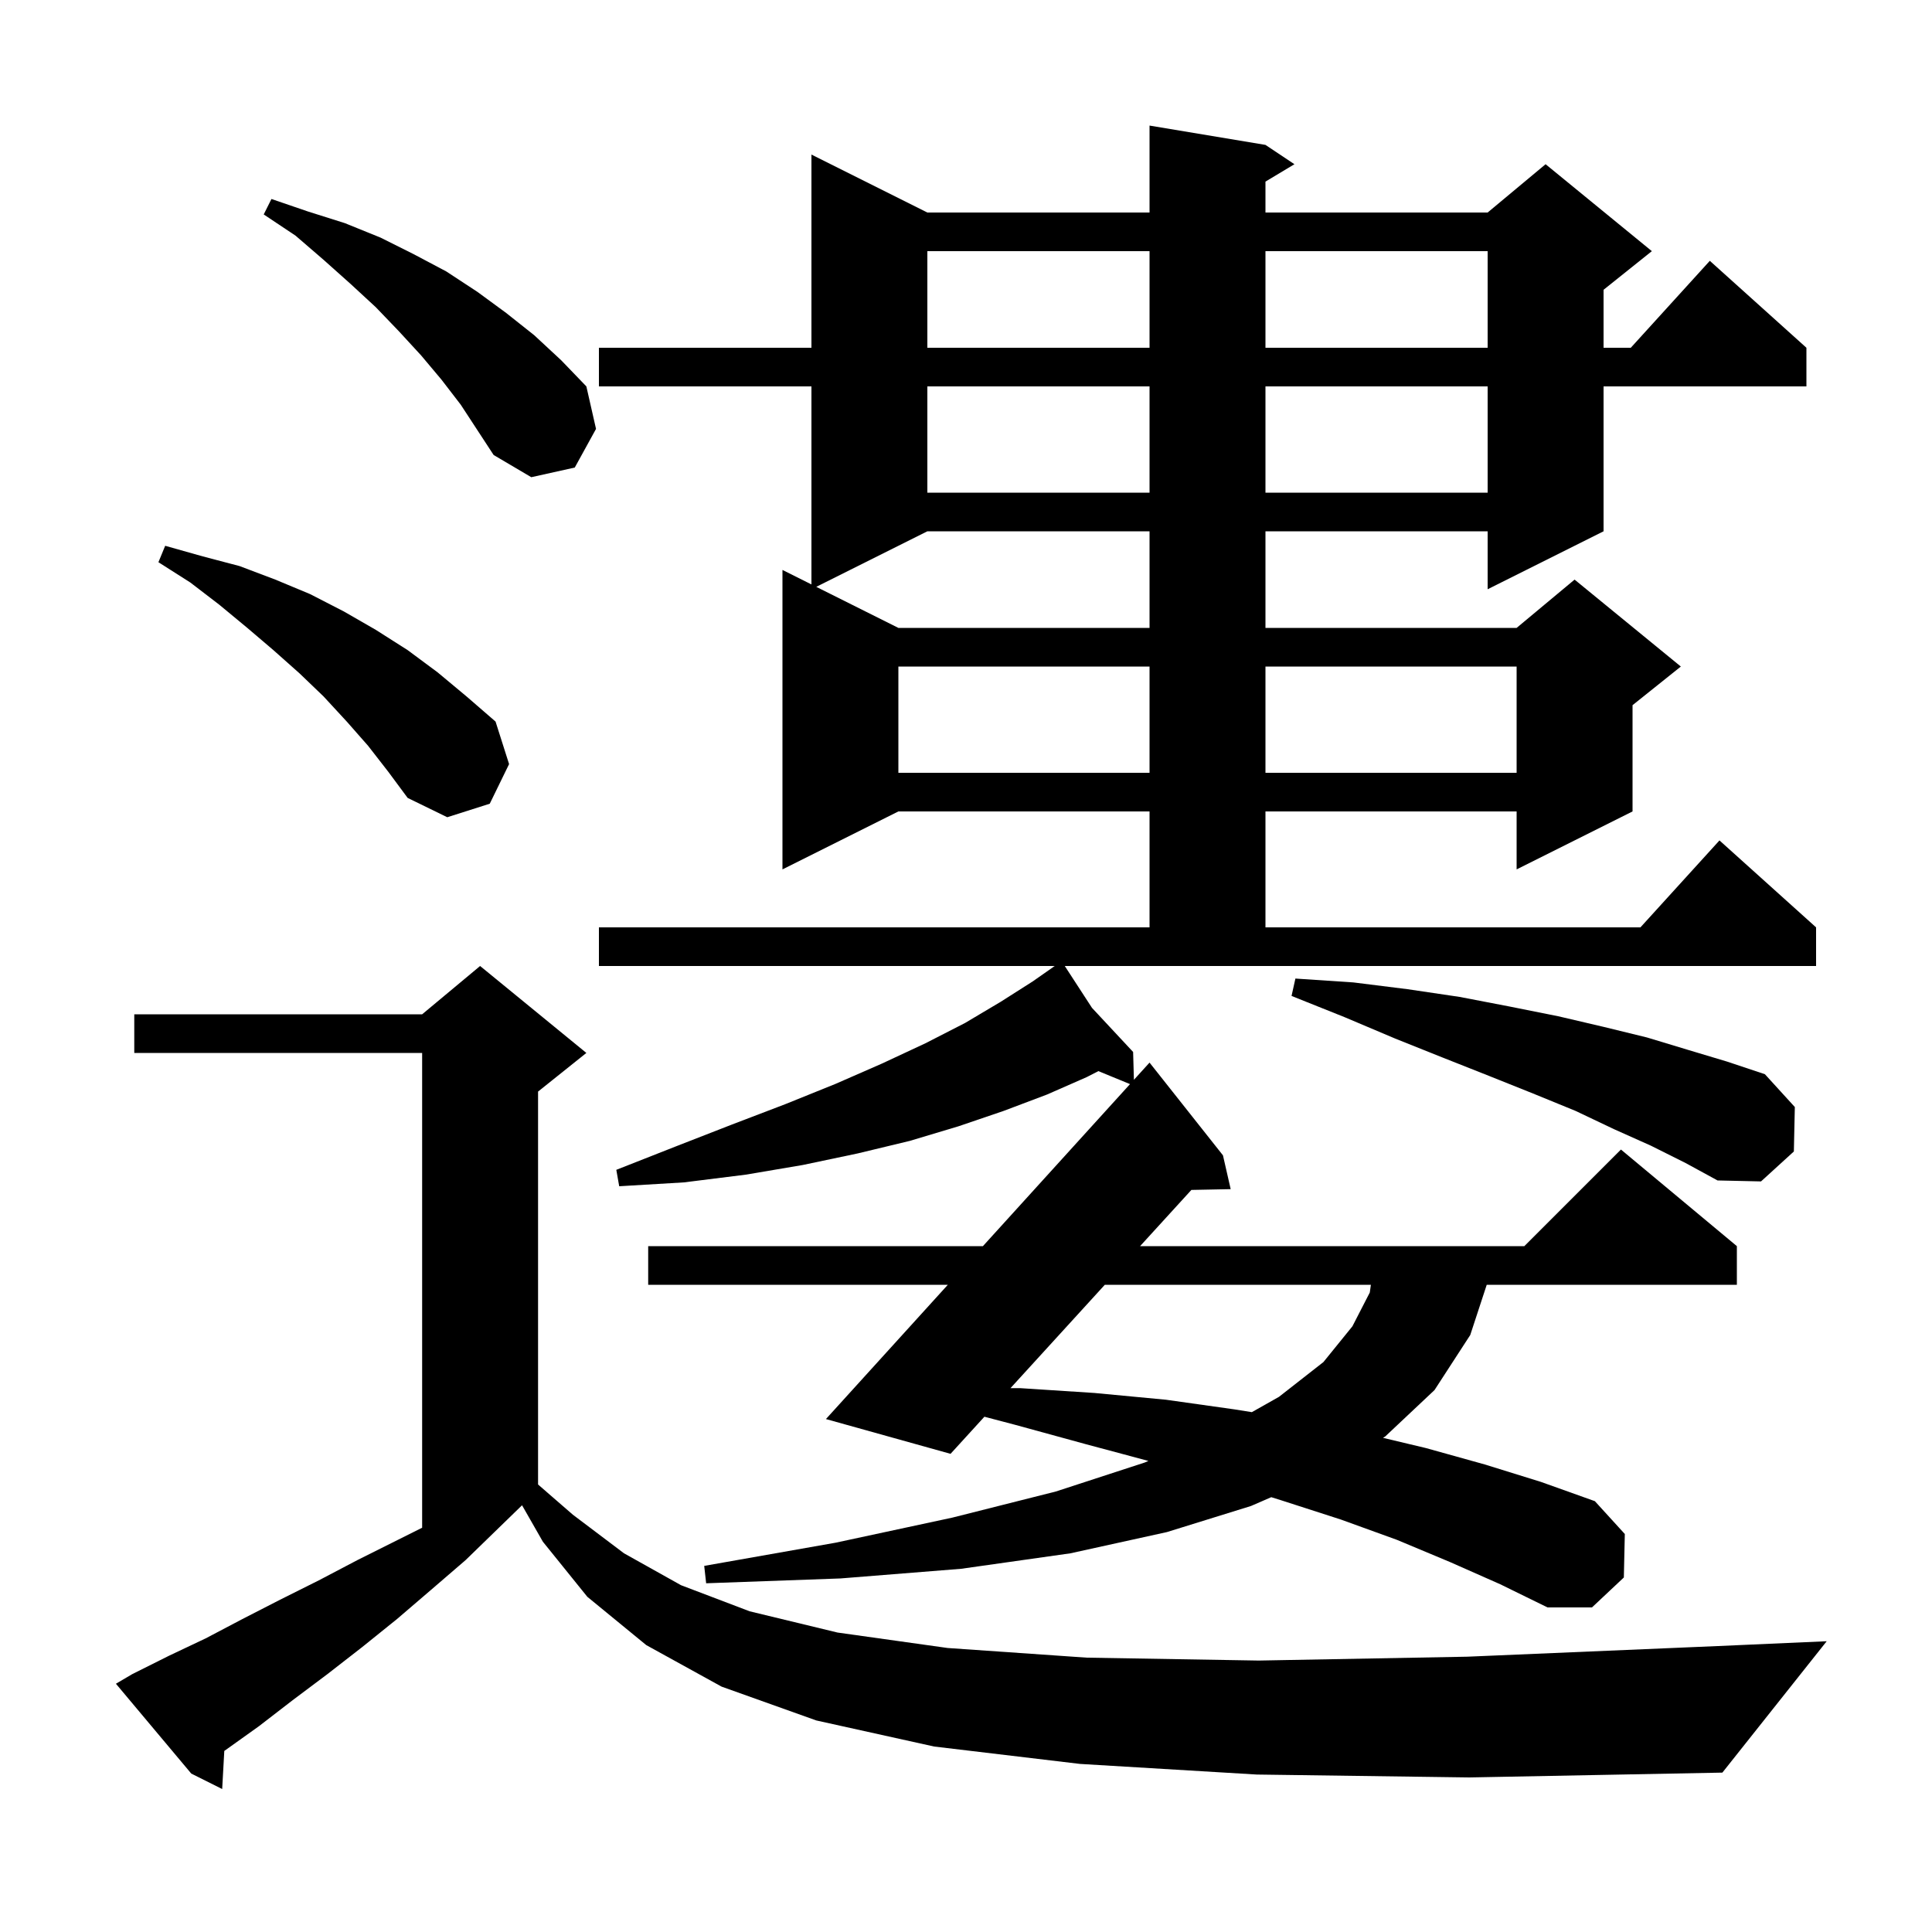 <svg xmlns="http://www.w3.org/2000/svg" xmlns:xlink="http://www.w3.org/1999/xlink" version="1.1" baseProfile="full" viewBox="0 0 200 200" width="200" height="200"><g fill="currentColor"><path d="M 130.1 183.7 L 111.8 182.6 L 96.7 180.8 L 84.5 178.1 L 74.7 174.6 L 66.9 170.3 L 60.8 165.3 L 56.2 159.6 L 54.044 155.828 L 54.033 155.833 L 48.2 161.5 L 44.6 164.6 L 41.1 167.6 L 37.5 170.5 L 33.9 173.3 L 30.3 176.0 L 26.8 178.7 L 23.3 181.2 L 23.219 181.255 L 23.0 185.2 L 19.8 183.6 L 12.0 174.3 L 13.7 173.3 L 17.5 171.4 L 21.3 169.6 L 25.1 167.6 L 29.0 165.6 L 33.0 163.6 L 37.0 161.5 L 43.7 158.15 L 43.7 109.0 L 13.9 109.0 L 13.9 105.0 L 43.7 105.0 L 49.7 100.0 L 60.7 109.0 L 55.7 113.0 L 55.7 153.675 L 59.3 156.8 L 64.6 160.8 L 70.5 164.1 L 77.6 166.8 L 86.7 169.0 L 98.1 170.6 L 112.5 171.6 L 130.3 171.9 L 151.9 171.5 L 177.8 170.4 L 189.1 169.9 L 178.3 183.5 L 152.1 184.0 Z M 150.1 161.7 L 144.6 159.4 L 138.8 157.3 L 132.6 155.3 L 131.601 154.988 L 129.5 155.9 L 120.8 158.6 L 110.8 160.8 L 99.5 162.4 L 87.0 163.4 L 73.1 163.9 L 72.9 162.1 L 86.5 159.7 L 98.6 157.1 L 109.3 154.4 L 118.5 151.4 L 118.884 151.235 L 112.4 149.5 L 105.1 147.5 L 101.905 146.659 L 98.4 150.5 L 85.5 146.9 L 98.119 133.0 L 67.1 133.0 L 67.1 129.0 L 101.751 129.0 L 116.978 112.227 L 113.705 110.882 L 112.5 111.5 L 108.4 113.3 L 103.9 115.0 L 99.2 116.6 L 94.2 118.1 L 88.8 119.4 L 83.1 120.6 L 77.2 121.6 L 70.8 122.4 L 64.1 122.8 L 63.8 121.1 L 69.9 118.7 L 75.8 116.4 L 81.3 114.3 L 86.5 112.2 L 91.3 110.1 L 95.8 108.0 L 99.9 105.9 L 103.6 103.7 L 106.9 101.6 L 109.066 100.084 L 109.0 100.0 L 109.073 100.079 L 109.186 100.0 L 62.0 100.0 L 62.0 96.0 L 119.0 96.0 L 119.0 84.0 L 93.0 84.0 L 81.0 90.0 L 81.0 59.0 L 84.0 60.5 L 84.0 40.0 L 62.0 40.0 L 62.0 36.0 L 84.0 36.0 L 84.0 16.0 L 96.0 22.0 L 119.0 22.0 L 119.0 13.0 L 131.0 15.0 L 134.0 17.0 L 131.0 18.8 L 131.0 22.0 L 154.0 22.0 L 160.0 17.0 L 171.0 26.0 L 166.0 30.0 L 166.0 36.0 L 168.818 36.0 L 177.0 27.0 L 187.0 36.0 L 187.0 40.0 L 166.0 40.0 L 166.0 55.0 L 154.0 61.0 L 154.0 55.0 L 131.0 55.0 L 131.0 65.0 L 157.0 65.0 L 163.0 60.0 L 174.0 69.0 L 169.0 73.0 L 169.0 84.0 L 157.0 90.0 L 157.0 84.0 L 131.0 84.0 L 131.0 96.0 L 169.818 96.0 L 178.0 87.0 L 188.0 96.0 L 188.0 100.0 L 110.225 100.0 L 113.043 104.335 L 117.3 108.9 L 117.382 111.782 L 119.0 110.0 L 126.6 119.6 L 127.4 123.1 L 123.332 123.181 L 118.021 129.0 L 157.8 129.0 L 167.8 119.0 L 179.8 129.0 L 179.8 133.0 L 153.906 133.0 L 152.2 138.2 L 148.5 143.9 L 143.4 148.7 L 143.167 148.844 L 147.6 149.9 L 153.7 151.6 L 159.5 153.4 L 165.1 155.4 L 168.2 158.8 L 168.1 163.3 L 164.8 166.4 L 160.2 166.4 L 155.3 164.0 Z M 114.371 133.0 L 104.606 143.7 L 105.6 143.7 L 113.3 144.2 L 120.7 144.9 L 127.8 145.9 L 129.591 146.186 L 132.4 144.6 L 137.0 141.0 L 140.0 137.3 L 141.8 133.8 L 141.914 133.0 Z M 170.9 118.6 L 167.1 116.9 L 163.1 115.0 L 158.7 113.2 L 154.2 111.4 L 149.4 109.5 L 144.4 107.5 L 139.2 105.3 L 133.7 103.1 L 134.1 101.3 L 140.1 101.7 L 145.7 102.4 L 151.1 103.2 L 156.3 104.2 L 161.3 105.2 L 166.0 106.3 L 170.5 107.4 L 174.8 108.7 L 178.8 109.9 L 182.7 111.2 L 185.8 114.6 L 185.7 119.2 L 182.3 122.3 L 177.8 122.2 L 174.5 120.4 Z M 38.1 77.2 L 35.9 74.7 L 33.5 72.1 L 31.0 69.7 L 28.3 67.3 L 25.6 65.0 L 22.7 62.6 L 19.7 60.3 L 16.4 58.2 L 17.1 56.5 L 21.0 57.6 L 24.8 58.6 L 28.5 60.0 L 32.1 61.5 L 35.6 63.3 L 38.9 65.2 L 42.2 67.3 L 45.3 69.6 L 48.3 72.1 L 51.3 74.7 L 52.7 79.1 L 50.7 83.2 L 46.3 84.6 L 42.2 82.6 L 40.2 79.9 Z M 93.0 69.0 L 93.0 80.0 L 119.0 80.0 L 119.0 69.0 Z M 131.0 69.0 L 131.0 80.0 L 157.0 80.0 L 157.0 69.0 Z M 96.0 55.0 L 84.5 60.75 L 93.0 65.0 L 119.0 65.0 L 119.0 55.0 Z M 96.0 40.0 L 96.0 51.0 L 119.0 51.0 L 119.0 40.0 Z M 131.0 40.0 L 131.0 51.0 L 154.0 51.0 L 154.0 40.0 Z M 45.7 39.3 L 43.6 36.8 L 41.3 34.3 L 38.9 31.8 L 36.3 29.4 L 33.5 26.9 L 30.6 24.4 L 27.3 22.2 L 28.1 20.6 L 31.9 21.9 L 35.7 23.1 L 39.4 24.6 L 42.8 26.3 L 46.2 28.1 L 49.4 30.2 L 52.4 32.4 L 55.3 34.7 L 58.1 37.3 L 60.7 40.0 L 61.7 44.4 L 59.5 48.4 L 55.0 49.4 L 51.1 47.1 L 47.7 41.9 Z M 96.0 26.0 L 96.0 36.0 L 119.0 36.0 L 119.0 26.0 Z M 131.0 26.0 L 131.0 36.0 L 154.0 36.0 L 154.0 26.0 Z "/></g></svg>